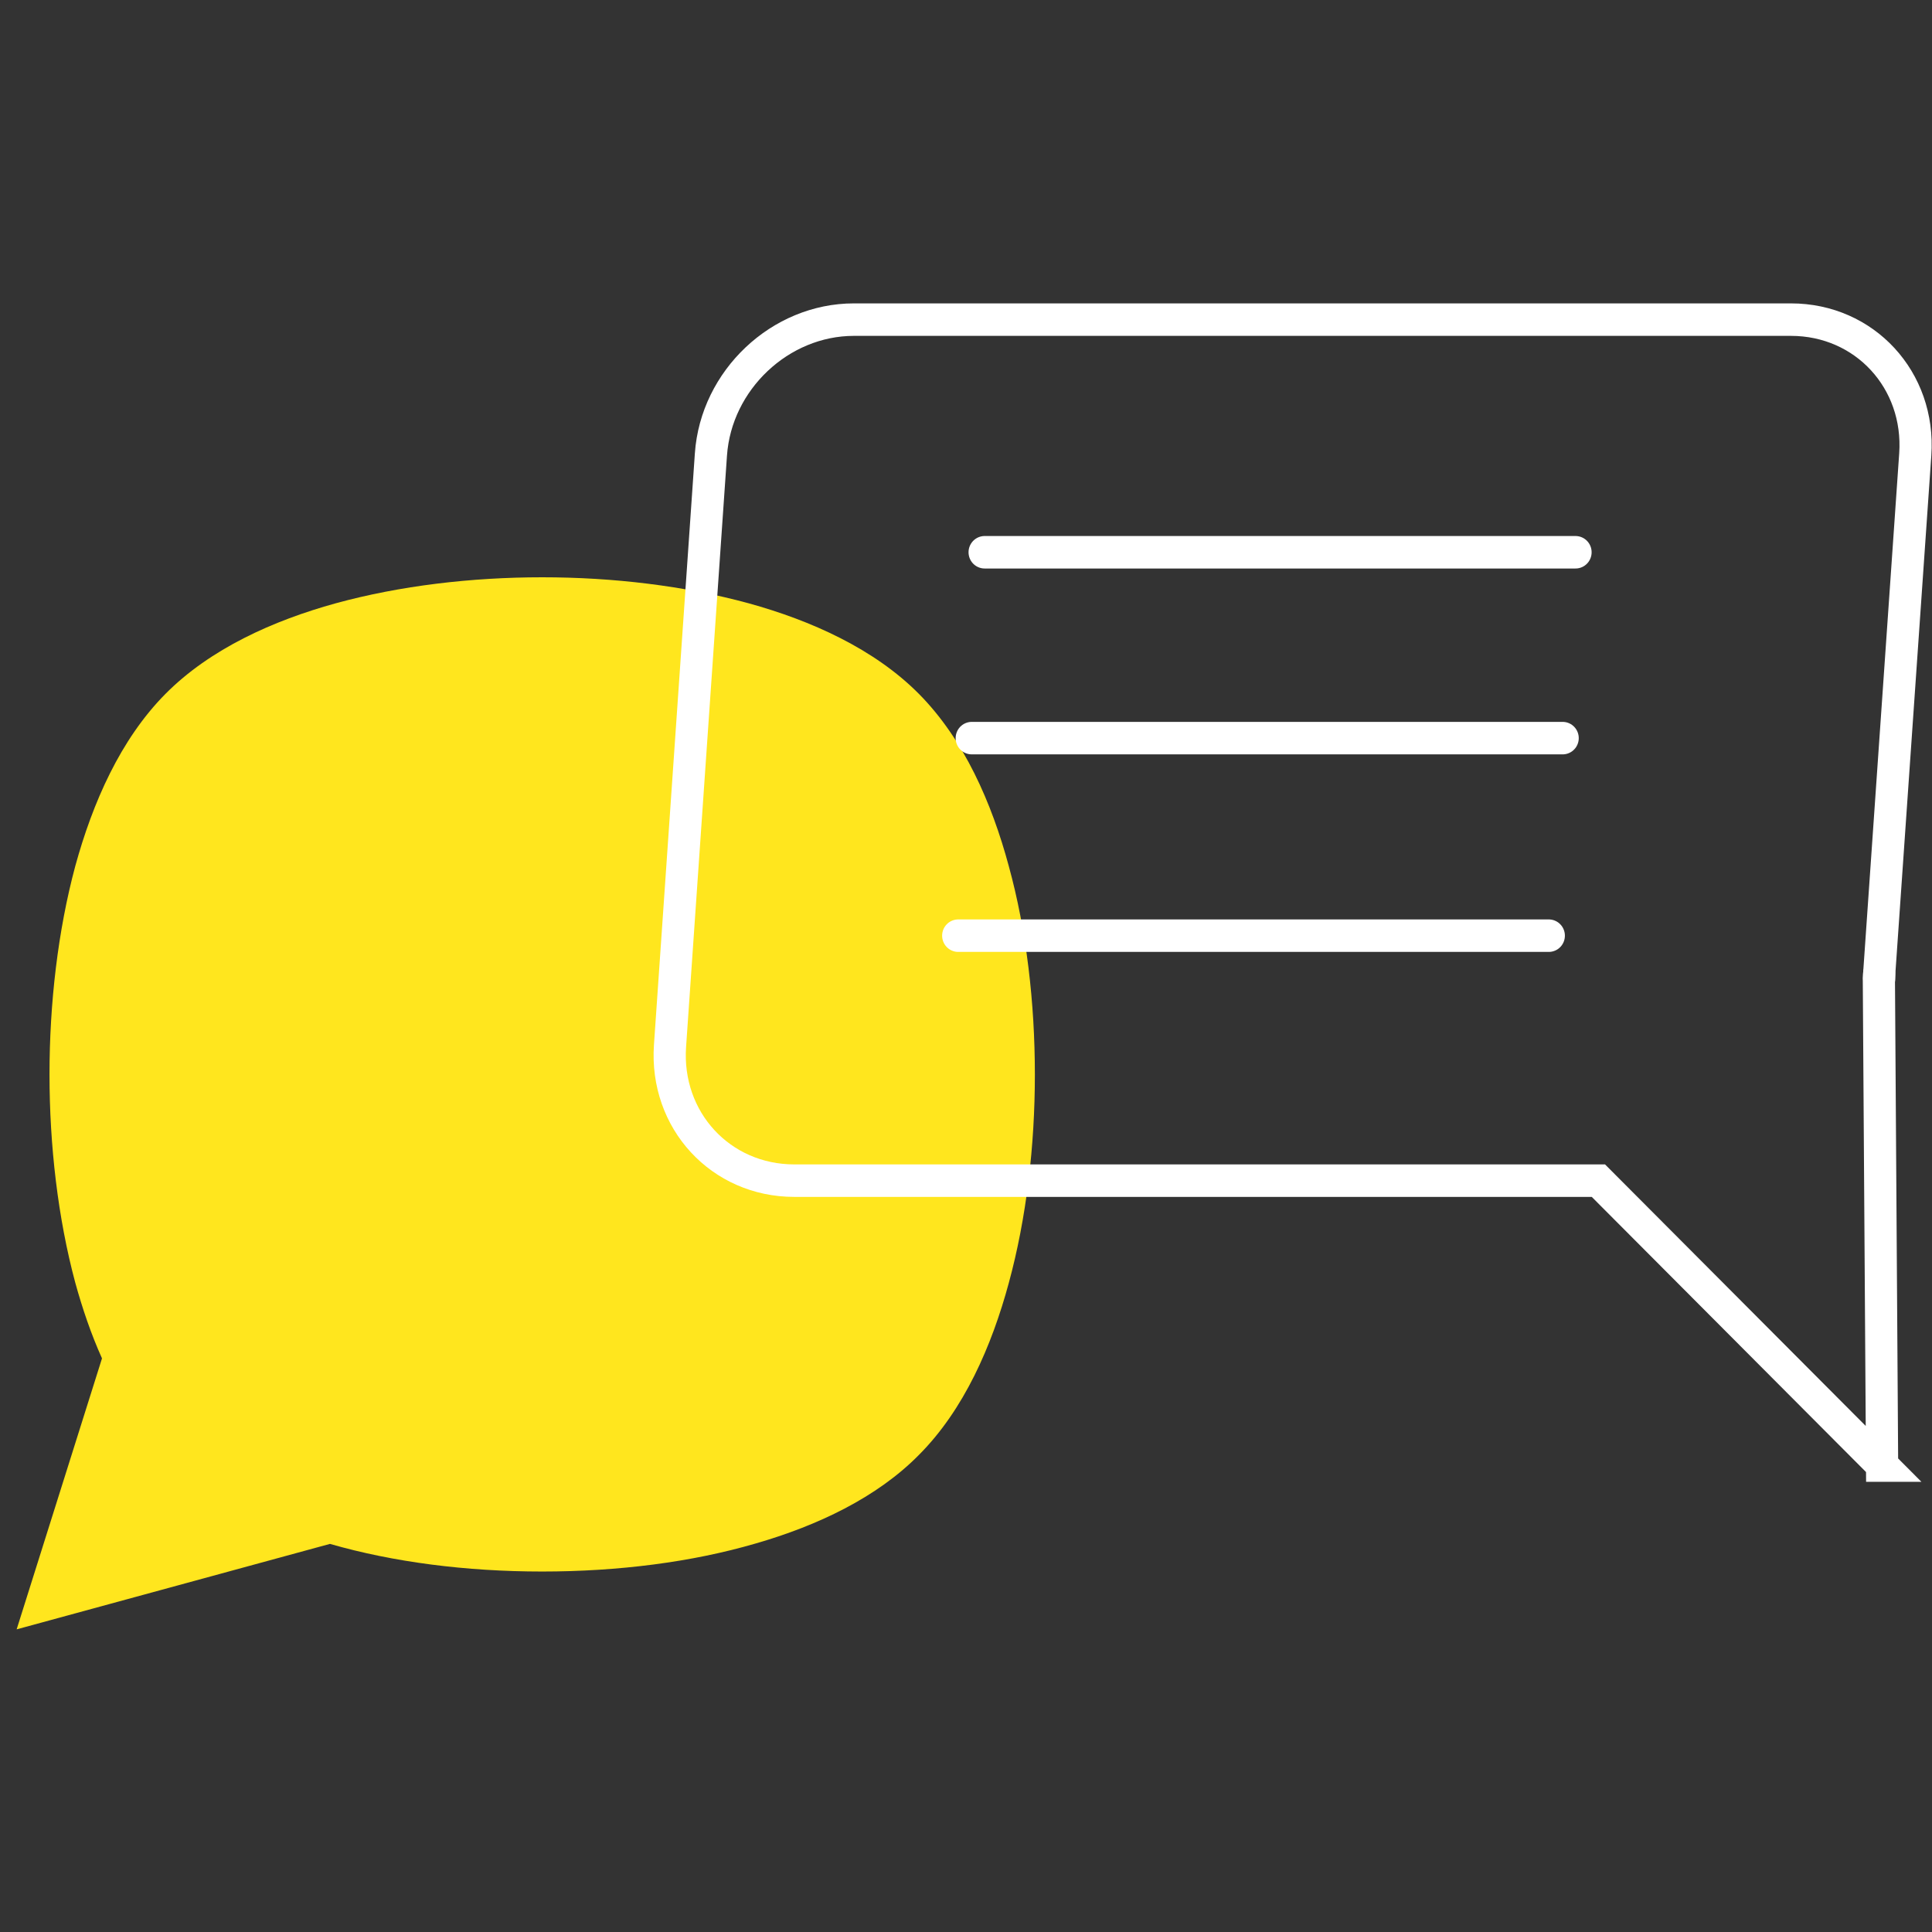 <svg width="116" height="116" xmlns="http://www.w3.org/2000/svg" xmlns:xlink="http://www.w3.org/1999/xlink" xml:space="preserve" overflow="hidden"><rect width="100%" height="100%" fill="#333333" stroke="none"/><g transform="translate(-865 -372)"><g><g><g><g><path d="M61.135 45.919C61.135 50.134 60.632 54.445 59.569 58.312 58.544 62.063 56.881 65.852 54.175 68.54 51.661 71.073 48.084 72.755 44.353 73.818 40.544 74.92 36.136 75.481 31.553 75.481 26.971 75.481 22.602 74.92 18.812 73.837L6.86889e-15 78.922 5.124 62.798C4.466 61.347 3.944 59.82 3.519 58.293 2.475 54.445 1.972 50.114 1.972 45.9 1.972 41.685 2.475 37.354 3.519 33.506 4.563 29.736 6.226 25.966 8.932 23.259 11.62 20.572 15.409 18.89 19.16 17.865 23.008 16.821 27.3 16.318 31.553 16.318 35.807 16.318 40.08 16.821 43.947 17.865 47.697 18.89 51.487 20.572 54.175 23.259 56.881 25.966 58.544 29.736 59.569 33.506 60.632 37.334 61.135 41.646 61.135 45.9Z" fill="#FFE61E" fill-rule="evenodd" fill-opacity="1" transform="matrix(1 0 0 1.009 866 390.196)"/><path d="M112.023 69.178 94.97 52.222 46.692 52.222C42.265 52.222 38.92 48.626 39.229 44.198L41.685 9.01C41.994 4.582 45.842 0.986 50.269 0.986L106.532 0.986C110.959 0.986 114.304 4.582 113.995 9.01L111.81 40.196 112.003 69.178Z" stroke="#FFFFFF" stroke-width="1.933" stroke-linecap="round" stroke-linejoin="miter" stroke-miterlimit="10" stroke-opacity="1" fill="none" fill-rule="evenodd" transform="matrix(1 0 0 1.009 866 390.196)"/><path d="M111.829 40.196 111.829 39.925" stroke="#FFFFFF" stroke-width="1.933" stroke-linecap="round" stroke-linejoin="miter" stroke-miterlimit="10" stroke-opacity="1" fill="none" fill-rule="nonzero" transform="matrix(1 0 0 1.009 866 390.196)"/><path d="M58.119 14.829 93.597 14.829" stroke="#FFFFFF" stroke-width="1.933" stroke-linecap="round" stroke-linejoin="miter" stroke-miterlimit="10" stroke-opacity="1" fill="none" fill-rule="nonzero" transform="matrix(1 0 0 1.009 866 390.196)"/><path d="M57.345 25.889 92.824 25.889" stroke="#FFFFFF" stroke-width="1.933" stroke-linecap="round" stroke-linejoin="miter" stroke-miterlimit="10" stroke-opacity="1" fill="none" fill-rule="nonzero" transform="matrix(1 0 0 1.009 866 390.196)"/><path d="M56.533 37.644 91.992 37.644" stroke="#FFFFFF" stroke-width="1.933" stroke-linecap="round" stroke-linejoin="miter" stroke-miterlimit="10" stroke-opacity="1" fill="none" fill-rule="nonzero" transform="matrix(1 0 0 1.009 866 390.196)"/></g></g></g></g></g></svg>